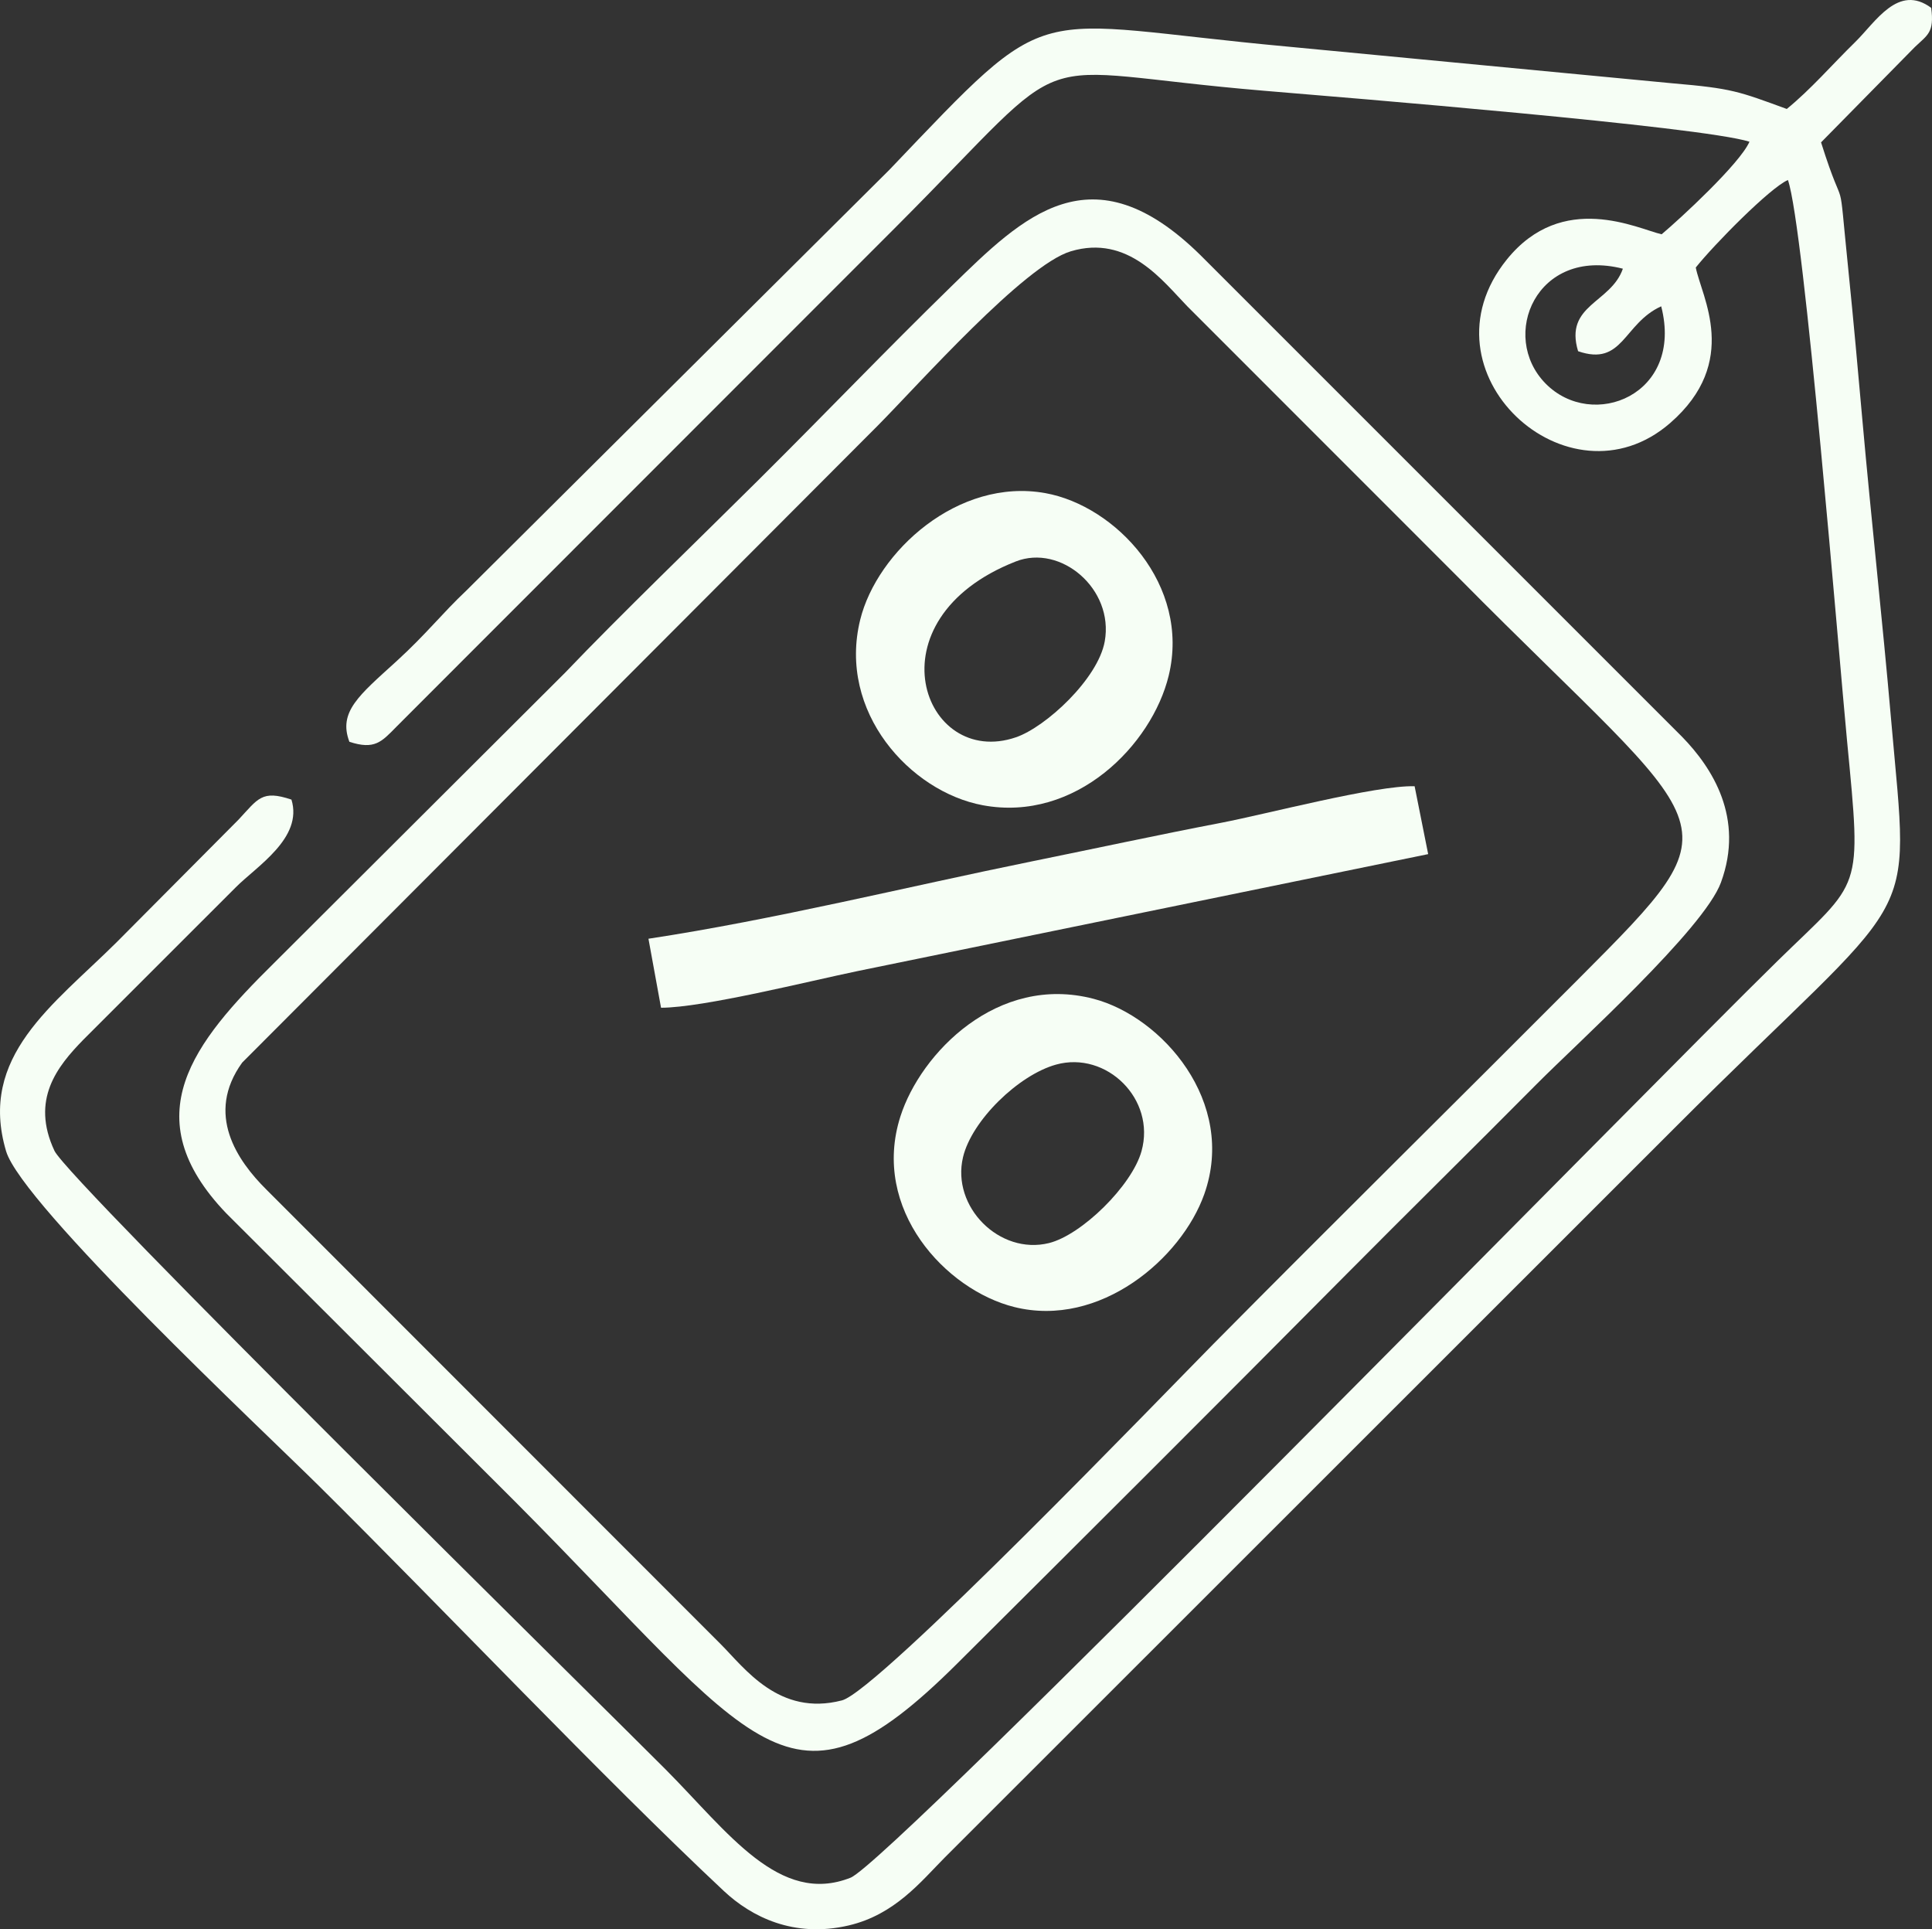 <?xml version="1.0" encoding="UTF-8"?> <svg xmlns="http://www.w3.org/2000/svg" xmlns:xlink="http://www.w3.org/1999/xlink" xmlns:xodm="http://www.corel.com/coreldraw/odm/2003" xml:space="preserve" width="125.261mm" height="125.078mm" version="1.1" style="shape-rendering:geometricPrecision; text-rendering:geometricPrecision; image-rendering:optimizeQuality; fill-rule:evenodd; clip-rule:evenodd" viewBox="0 0 2697.1 2693.17"><rect x="0" y="0" width="2697.1" height="2693.17" fill="#333333" stroke="none"/> <defs> <style type="text/css"> .fil0 {fill:#F6FEF5} </style> </defs> <g id="Слой_x0020_1">  <path class="fil0" d="M2319.06 427.59c31.92,123.84 -96.03,174.36 -161.41,107.81 -65.18,-66.35 -12.56,-191.08 107.9,-160.3 -16.63,48.22 -82.08,50.2 -62.52,115.18 62.93,21.73 63,-38.56 116.02,-62.68zm353.92 -361.76c18.09,-17.31 27.5,-20.2 23.02,-54.88 -46.16,-34.1 -77.56,19.81 -106.15,47.78 -32.34,31.64 -61.91,66.05 -95.47,93.38 -67.64,-24.73 -76.25,-28.68 -159.41,-35.8l-536.75 -51.19c-370.8,-34.09 -322.74,-73.1 -556.74,172.04l-590.3 587.09c-34.37,32.39 -56.03,60.86 -98.22,99.29 -51.44,46.84 -81.11,70.17 -65.2,111.99 35.22,11.47 44.9,0.1 65.31,-20.67 17.11,-17.4 28.48,-28.23 45.57,-45.63l653.1 -653.39c261.63,-262.18 164.97,-218.19 513.76,-189.07 108.03,9.02 609.39,49.75 676.79,71.05 -13.21,30.43 -96.45,107.26 -122.63,129.25 -33.55,-7.71 -138.38,-61.2 -216.15,35.27 -126.34,156.7 85.82,351.93 228.08,228.19 98.45,-85.63 43.53,-176.8 35.74,-217.08 25.32,-31.78 103.63,-111.35 128.65,-122.16 22.86,65.89 70.99,662.67 82.53,782.8 20.63,214.86 20.76,192.09 -96.56,306.89 -187.11,183.07 -1238.41,1257.99 -1294.58,1280.22 -99.32,39.32 -171.13,-63.59 -258,-151 -85.81,-86.34 -833.91,-822.19 -853.36,-863.76 -33.46,-71.53 4.01,-117.79 40.19,-154.91l212.75 -212.69c29.38,-29.63 94.37,-68.95 77.92,-122.63 -41.55,-13.97 -46.67,-1.1 -73.85,27.94l-170.47 171.45c-88.21,87.53 -193.31,159.03 -154.08,291.34 22.18,74.83 360.67,391.97 436.19,466.77 172.65,171.01 398.11,408.93 565.86,566.06 38.18,35.76 97.46,66.06 174.27,48.06 64.4,-15.09 100.78,-61.18 133.93,-94.63l1018.05 -1017.63c346.93,-347.53 329.67,-267.44 303.2,-571.54 -12.24,-140.57 -27.61,-278.05 -40.07,-417.92 -6.21,-69.71 -12.22,-137.08 -19.52,-208.71 -15.7,-154.04 -2.31,-65.09 -38.15,-178.66l130.76 -132.91z"></path> <path class="fil0" d="M1494.84 350.8c80.12,-23.95 128.33,41.5 162.81,76.93l379.77 379.9c360.72,364.59 396.27,328.15 166.28,558.86 -171.26,171.79 -338.5,336.63 -509.01,508.83 -63.13,63.75 -468.53,485.16 -519.33,498.34 -87.98,22.83 -136,-45.33 -169.51,-78.77l-634.1 -634.42c-40.63,-40.35 -85.45,-105.21 -33.73,-177.06l887.82 -889.75c57.21,-57.76 204.15,-223.48 269,-242.86zm907.66 880.99c32.93,-89.81 -11.96,-159.82 -54.27,-203.24l-672.24 -672.24c-152.14,-149.84 -247.71,-54.38 -347.88,43.38 -93.7,91.45 -169.46,171.08 -269.13,270.19 -79.82,79.38 -194.13,189.52 -270.12,269.2l-406.91 405.87c-111.84,110.45 -195.54,213.59 -66.15,348.72l402.96 402.21c340.31,342.05 382.17,460.61 617.58,226.29 181.87,-181.03 358.6,-357.19 539.27,-539.35 91.3,-92.05 178.49,-177.62 269.74,-269.62 56.65,-57.12 233.27,-216.25 257.16,-281.4z"></path> <path class="fil0" d="M922.82 1406.76c58.75,-0.01 207.45,-37.38 275.73,-51.46l795.2 -162.99 -18.92 -94.76c-53.7,-1.55 -206.9,38.93 -270.03,51.03 -88.25,16.93 -175.45,35.8 -264.59,53.93 -172.66,35.11 -359.61,81.36 -534.96,107.93l17.57 96.31z"></path> <path class="fil0" d="M1474.27 1486.12c70.36,-19.45 139.51,48.15 119.31,120.85 -13.37,48.12 -83.63,117.09 -129.34,128.33 -68.82,16.91 -136.32,-50.62 -119.84,-119.98 12.17,-51.21 77.5,-114.71 129.87,-129.19zm206.89 180.97c45.7,-128.86 -59.25,-247.86 -154.43,-272.78 -134.19,-35.12 -241.58,76.06 -269.74,164.18 -41.43,129.65 63.43,242.33 159.09,266.09 119.55,29.7 233.32,-67.94 265.08,-157.5z"></path> <path class="fil0" d="M1418.11 783.76c62.66,-24.57 137.19,38.34 124.14,111.49 -9.35,52.45 -82.33,119.68 -123.93,133.95 -129.72,44.5 -206.63,-164.51 -0.21,-245.44zm213.43 159.38c30.64,-126.42 -73.94,-237.01 -172.11,-254.74 -122.06,-22.04 -235.18,81.88 -258.57,176.72 -31.75,128.77 69.98,240.07 170.93,258.93 130.02,24.29 236.37,-84.47 259.75,-180.91z"></path> </g> </svg> 